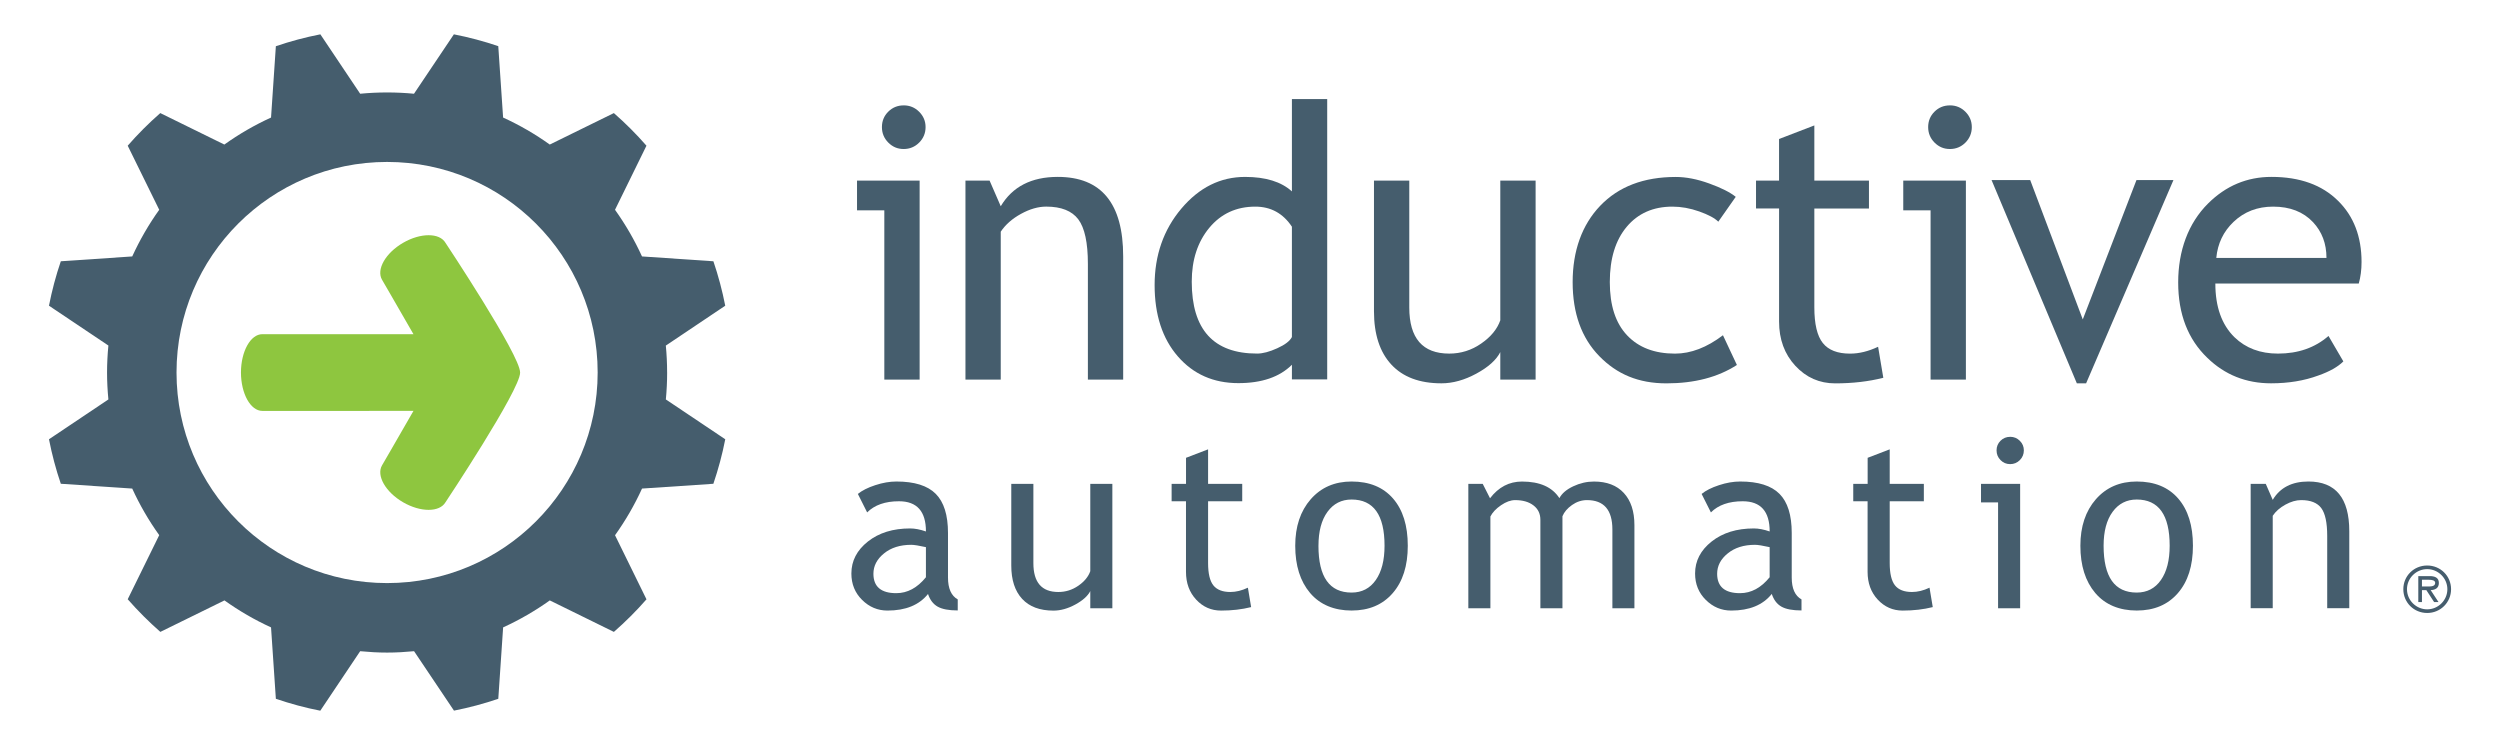 <svg xmlns="http://www.w3.org/2000/svg" id="Layer_1" data-name="Layer 1" viewBox="0 0 1085.27 323.4"><defs><style>      .cls-1 {        fill: #455d6d;      }      .cls-1, .cls-2 {        stroke-width: 0px;      }      .cls-2 {        fill: #8ec63f;      }    </style></defs><path class="cls-1" d="m1043.3,255.78c0-5.73,4.56-10.29,10.36-10.29s10.37,4.57,10.37,10.29-4.58,10.32-10.37,10.32-10.36-4.57-10.36-10.32Zm19.12,0c0-4.85-4.04-8.72-8.76-8.72s-8.77,3.87-8.77,8.72,4.03,8.74,8.77,8.74,8.76-3.88,8.76-8.74Zm-3.84,5.59h-1.91l-3.38-5.2h-1.9v5.2h-1.59v-11.28h4.91c2.05,0,4.02.54,4.02,2.97,0,2.22-1.55,3.05-3.56,3.11l3.41,5.2Zm-5.29-6.79c1.39,0,3.85.26,3.85-1.54,0-1.16-1.53-1.36-2.75-1.36h-3v2.9h1.9Z"></path><g><path class="cls-1" d="m383.89,164.79v-73.48h-11.85v-12.91h27.18v86.38h-15.33Zm8.39-119.05c2.64,0,4.88.93,6.73,2.78,1.86,1.86,2.79,4.07,2.79,6.66s-.93,4.88-2.79,6.73c-1.85,1.85-4.1,2.78-6.73,2.78s-4.8-.93-6.65-2.78c-1.85-1.85-2.78-4.1-2.78-6.73s.91-4.87,2.74-6.69,4.06-2.74,6.69-2.74Z"></path><path class="cls-1" d="m472.26,164.79v-50.25c0-9.19-1.39-15.63-4.16-19.32-2.77-3.68-7.41-5.53-13.91-5.53-3.5,0-7.15,1.05-10.97,3.15-3.82,2.09-6.75,4.68-8.79,7.74v64.2h-15.32v-86.38h10.48l4.84,11.13c5.06-8.49,13.31-12.74,24.76-12.74,18.93,0,28.39,11.51,28.39,34.52v53.47h-15.32Z"></path><path class="cls-1" d="m560.83,164.71v-6.37c-5.33,5.32-13.07,7.98-23.23,7.98-10.8,0-19.57-3.87-26.29-11.61-6.72-7.74-10.08-18.07-10.08-30.97s3.87-24.02,11.61-33.19c7.74-9.17,16.96-13.75,27.67-13.75,8.92,0,15.7,2.1,20.32,6.29v-40.09h15.32v121.71h-15.32Zm0-66.3c-3.87-5.81-9.17-8.71-15.89-8.71-8.23,0-14.88,3.07-19.97,9.19-5.08,6.13-7.62,13.93-7.62,23.39,0,20.81,9.46,31.21,28.39,31.21,2.42,0,5.33-.76,8.71-2.3,3.39-1.53,5.51-3.16,6.38-4.88v-47.91Z"></path><path class="cls-1" d="m611.78,78.41v55.09c0,13.34,5.78,20,17.34,20,5.06,0,9.68-1.45,13.87-4.36,4.2-2.9,6.96-6.26,8.3-10.08v-60.65h15.33v86.38h-15.33v-11.94c-1.72,3.39-5.17,6.5-10.36,9.32s-10.25,4.23-15.2,4.23c-9.47,0-16.71-2.71-21.74-8.14-5.03-5.43-7.54-13.15-7.54-23.15v-56.7h15.32Z"></path><path class="cls-1" d="m753.51,85.43l-7.58,10.81c-1.56-1.56-4.32-3.04-8.27-4.44-3.95-1.4-7.84-2.1-11.65-2.1-8.33,0-14.95,2.92-19.84,8.75-4.89,5.83-7.34,13.83-7.34,24s2.5,17.81,7.5,23.11c5,5.3,11.94,7.95,20.81,7.95,6.88,0,13.82-2.66,20.81-7.98l6.05,12.91c-8.23,5.32-18.42,7.98-30.57,7.98s-21.51-3.95-29.2-11.85c-7.69-7.9-11.53-18.61-11.53-32.1s3.99-24.81,11.97-33.15c7.99-8.34,18.92-12.5,32.79-12.5,4.46,0,9.3.94,14.52,2.83,5.21,1.88,9.06,3.82,11.53,5.81Z"></path><path class="cls-1" d="m772.3,90.51h-10v-12.1h10v-18.07l15.32-5.89v23.96h23.71v12.1h-23.71v42.91c0,7.26,1.23,12.42,3.68,15.49,2.44,3.06,6.38,4.6,11.82,4.6,3.92,0,7.98-.99,12.18-2.98l2.26,13.47c-6.35,1.61-13.31,2.42-20.89,2.42-6.83,0-12.59-2.54-17.3-7.62-4.7-5.08-7.06-11.49-7.06-19.23v-49.04Z"></path><path class="cls-1" d="m838.08,164.79v-73.48h-11.86v-12.91h27.19v86.38h-15.33Zm8.39-119.05c2.63,0,4.88.93,6.73,2.78,1.85,1.86,2.78,4.07,2.78,6.66s-.93,4.88-2.78,6.73c-1.85,1.85-4.1,2.78-6.73,2.78s-4.8-.93-6.66-2.78c-1.85-1.85-2.78-4.1-2.78-6.73s.91-4.87,2.74-6.69c1.83-1.83,4.06-2.74,6.7-2.74Z"></path><path class="cls-1" d="m905.6,166.4h-4.03l-37.02-88.23h16.78l22.82,60.49,23.31-60.49h16.05l-37.91,88.23Z"></path><path class="cls-1" d="m1023.97,123.09h-62.27c0,10.11,2.77,17.88,8.31,23.31,4.89,4.73,11.18,7.1,18.87,7.1,8.76,0,16.08-2.55,21.94-7.66l6.45,11.05c-2.37,2.37-6,4.41-10.89,6.13-6.12,2.26-12.96,3.38-20.49,3.38-10.86,0-20.08-3.68-27.66-11.05-8.45-8.12-12.66-19.03-12.66-32.74s4.33-25.68,12.98-34.28c7.74-7.69,16.91-11.54,27.5-11.54,12.31,0,21.97,3.47,28.95,10.41,6.77,6.67,10.17,15.52,10.17,26.54,0,3.39-.41,6.5-1.21,9.36Zm-37.18-33.39c-6.83,0-12.55,2.21-17.18,6.61-4.41,4.2-6.91,9.41-7.5,15.65h47.83c0-6.18-1.94-11.34-5.81-15.49-4.25-4.52-10.03-6.77-17.35-6.77Z"></path></g><g><path class="cls-1" d="m402.87,257.84c-3.83,4.8-9.7,7.21-17.6,7.21-4.24,0-7.91-1.54-11.02-4.62-3.11-3.07-4.66-6.9-4.66-11.47,0-5.47,2.4-10.1,7.18-13.89,4.79-3.78,10.9-5.67,18.33-5.67,2.02,0,4.3.43,6.86,1.31,0-8.74-3.9-13.11-11.7-13.11-5.98,0-10.59,1.61-13.82,4.84l-4.03-8.02c1.82-1.48,4.33-2.75,7.54-3.8,3.21-1.06,6.28-1.59,9.2-1.59,7.83,0,13.52,1.78,17.07,5.35,3.55,3.56,5.32,9.22,5.32,16.99v19.36c0,4.74,1.41,7.9,4.23,9.48v4.79c-3.9,0-6.82-.56-8.75-1.67-1.93-1.11-3.32-2.94-4.16-5.5Zm-.91-20.32c-3.03-.67-5.14-1.01-6.36-1.01-4.84,0-8.79,1.24-11.85,3.74-3.06,2.48-4.59,5.43-4.59,8.82,0,5.62,3.31,8.43,9.93,8.43,4.84,0,9.13-2.31,12.86-6.91v-13.06Z"></path><path class="cls-1" d="m448.6,210.04v34.44c0,8.34,3.61,12.51,10.84,12.51,3.16,0,6.05-.91,8.67-2.72,2.62-1.82,4.35-3.92,5.19-6.31v-37.91h9.58v54h-9.58v-7.46c-1.08,2.12-3.24,4.06-6.48,5.83-3.25,1.77-6.41,2.65-9.51,2.65-5.92,0-10.45-1.7-13.59-5.09-3.14-3.4-4.72-8.22-4.72-14.48v-35.44h9.58Z"></path><path class="cls-1" d="m514.86,217.61h-6.25v-7.57h6.25v-11.3l9.58-3.68v14.98h14.82v7.57h-14.82v26.82c0,4.53.76,7.76,2.29,9.68s3.99,2.88,7.38,2.88c2.46,0,4.99-.62,7.61-1.87l1.41,8.43c-3.97,1-8.32,1.51-13.06,1.51-4.27,0-7.87-1.59-10.81-4.76-2.94-3.17-4.41-7.19-4.41-12.03v-30.65Z"></path><path class="cls-1" d="m562.27,236.92c0-8.34,2.25-15.07,6.73-20.2,4.49-5.12,10.4-7.69,17.73-7.69,7.73,0,13.72,2.46,18,7.38,4.27,4.93,6.4,11.76,6.4,20.5s-2.19,15.57-6.55,20.59c-4.37,5.03-10.32,7.54-17.85,7.54s-13.7-2.54-18-7.61c-4.3-5.08-6.46-11.92-6.46-20.52Zm10.08,0c0,13.55,4.79,20.32,14.38,20.32,4.47,0,7.97-1.81,10.51-5.44,2.54-3.63,3.8-8.59,3.8-14.88,0-13.38-4.77-20.07-14.31-20.07-4.37,0-7.86,1.78-10.46,5.34-2.61,3.57-3.91,8.47-3.91,14.73Z"></path><path class="cls-1" d="m699.95,264.04v-34.18c0-8.51-3.68-12.76-11.04-12.76-2.31,0-4.49.72-6.5,2.14-2.02,1.43-3.4,3.05-4.14,4.87v39.93h-9.58v-38.37c0-2.66-1-4.75-3.01-6.28-2-1.53-4.64-2.29-7.94-2.29-1.92,0-3.96.74-6.13,2.22-2.17,1.48-3.71,3.11-4.62,4.89v39.84h-9.58v-54h6.25l3.17,6.25c3.7-4.84,8.32-7.26,13.87-7.26,7.73,0,13.14,2.4,16.24,7.21,1.07-2.04,3.07-3.76,6-5.14,2.92-1.38,5.94-2.07,9.03-2.07,5.58,0,9.9,1.66,12.95,4.97s4.59,7.96,4.59,13.94v36.1h-9.58Z"></path><path class="cls-1" d="m769.13,257.84c-3.83,4.8-9.7,7.21-17.6,7.21-4.24,0-7.91-1.54-11.02-4.62-3.11-3.07-4.66-6.9-4.66-11.47,0-5.47,2.4-10.1,7.19-13.89,4.79-3.78,10.9-5.67,18.33-5.67,2.02,0,4.3.43,6.86,1.31,0-8.74-3.9-13.11-11.7-13.11-5.98,0-10.58,1.61-13.81,4.84l-4.03-8.02c1.81-1.48,4.33-2.75,7.54-3.8,3.21-1.06,6.27-1.59,9.2-1.59,7.83,0,13.51,1.78,17.06,5.35,3.55,3.56,5.32,9.22,5.32,16.99v19.36c0,4.74,1.41,7.9,4.24,9.48v4.79c-3.9,0-6.82-.56-8.74-1.67-1.94-1.11-3.32-2.94-4.16-5.5Zm-.91-20.32c-3.03-.67-5.14-1.01-6.36-1.01-4.84,0-8.79,1.24-11.85,3.74-3.06,2.48-4.58,5.43-4.58,8.82,0,5.62,3.31,8.43,9.93,8.43,4.84,0,9.13-2.31,12.86-6.91v-13.06Z"></path><path class="cls-1" d="m810.76,217.61h-6.25v-7.57h6.25v-11.3l9.58-3.68v14.98h14.82v7.57h-14.82v26.82c0,4.53.77,7.76,2.29,9.68,1.53,1.92,3.99,2.88,7.38,2.88,2.46,0,4.99-.62,7.61-1.87l1.41,8.43c-3.97,1-8.32,1.51-13.06,1.51-4.27,0-7.87-1.59-10.82-4.76-2.94-3.17-4.41-7.19-4.41-12.03v-30.65Z"></path><path class="cls-1" d="m867.38,264.04v-45.93h-7.41v-8.07h16.99v54h-9.58Zm5.24-74.42c1.64,0,3.05.58,4.21,1.74,1.16,1.16,1.74,2.54,1.74,4.16s-.58,3.05-1.74,4.22c-1.16,1.16-2.56,1.74-4.21,1.74s-3-.58-4.16-1.74c-1.16-1.16-1.74-2.56-1.74-4.22s.58-3.04,1.72-4.18c1.14-1.14,2.54-1.71,4.18-1.71Z"></path><path class="cls-1" d="m903.11,236.92c0-8.34,2.25-15.07,6.73-20.2,4.49-5.12,10.4-7.69,17.73-7.69,7.73,0,13.73,2.46,18,7.38,4.27,4.93,6.4,11.76,6.4,20.5s-2.19,15.57-6.55,20.59c-4.37,5.03-10.32,7.54-17.85,7.54s-13.7-2.54-18-7.61c-4.3-5.08-6.46-11.92-6.46-20.52Zm10.08,0c0,13.55,4.79,20.32,14.37,20.32,4.47,0,7.97-1.81,10.51-5.44,2.54-3.63,3.8-8.59,3.8-14.88,0-13.38-4.77-20.07-14.31-20.07-4.37,0-7.86,1.78-10.46,5.34-2.61,3.57-3.91,8.47-3.91,14.73Z"></path><path class="cls-1" d="m1010.26,264.04v-31.41c0-5.75-.87-9.77-2.59-12.08-1.73-2.3-4.64-3.45-8.7-3.45-2.18,0-4.47.66-6.86,1.97-2.38,1.31-4.22,2.92-5.5,4.84v40.13h-9.58v-54h6.55l3.03,6.96c3.16-5.31,8.32-7.97,15.48-7.97,11.84,0,17.75,7.19,17.75,21.58v33.43h-9.58Z"></path></g><path class="cls-1" d="m289.6,161.7c0-3.94-.19-7.84-.56-11.68l25.79-17.31c-1.29-6.59-3.01-13.03-5.14-19.29l-30.99-2.1c-3.26-7.13-7.2-13.93-11.72-20.25l13.65-27.82c-4.4-5.04-9.12-9.76-14.15-14.16l-27.82,13.66c-6.33-4.53-13.12-8.46-20.26-11.72l-2.1-31c-6.25-2.12-12.69-3.84-19.27-5.13l-17.31,25.79c-3.85-.37-7.76-.56-11.68-.56s-7.84.19-11.69.56l-17.28-25.79c-6.62,1.29-13.04,3.02-19.32,5.16l-2.09,30.97c-7.16,3.26-13.93,7.19-20.27,11.72l-27.81-13.66c-5.02,4.4-9.75,9.12-14.14,14.16l13.68,27.82c-4.53,6.32-8.45,13.12-11.72,20.25l-31,2.1c-2.14,6.26-3.85,12.7-5.14,19.29l25.79,17.29c-.37,3.84-.58,7.76-.58,11.71s.21,7.84.58,11.69l-25.79,17.29c1.3,6.61,3,13.05,5.14,19.32l31,2.08c3.27,7.15,7.19,13.9,11.72,20.22l-13.68,27.83c4.41,5.03,9.15,9.77,14.17,14.17l27.83-13.67c6.31,4.51,13.08,8.45,20.22,11.71l2.09,31c6.27,2.13,12.69,3.89,19.29,5.17l17.31-25.83c3.86.37,7.74.6,11.69.6s7.86-.23,11.71-.6l17.32,25.8c6.58-1.3,13.01-3.02,19.24-5.14l2.1-31c7.15-3.26,13.93-7.2,20.26-11.71l27.82,13.67c5.03-4.4,9.75-9.11,14.15-14.14l-13.65-27.82c4.53-6.34,8.45-13.1,11.72-20.26l30.97-2.08c2.13-6.28,3.87-12.71,5.16-19.32l-25.79-17.29c.37-3.86.56-7.74.56-11.69Zm-121.56,91.42c-50.49,0-91.41-40.93-91.41-91.41s40.93-91.41,91.41-91.41,91.41,40.93,91.41,91.41-40.93,91.41-91.41,91.41Z"></path><path class="cls-2" d="m225.78,161.68c0-7.54-32.38-56.25-32.38-56.25-2.57-4.43-10.83-4.43-18.44-.01-7.61,4.42-11.69,11.59-9.12,16.02l3.6,6.21,10.04,17.42h-65.58c-5.13-.02-9.28,7.44-9.3,16.63h0v.02h0c.02,9.2,4.17,16.66,9.3,16.66h17.49s48.1-.01,48.1-.01l-10.04,17.42-3.6,6.21c-2.58,4.43,1.51,11.61,9.12,16.03,7.61,4.41,15.86,4.41,18.44-.02,0,0,32.38-48.72,32.38-56.25,0,0,0-.01,0-.02,0-.01,0-.02,0-.03Z"></path></svg>